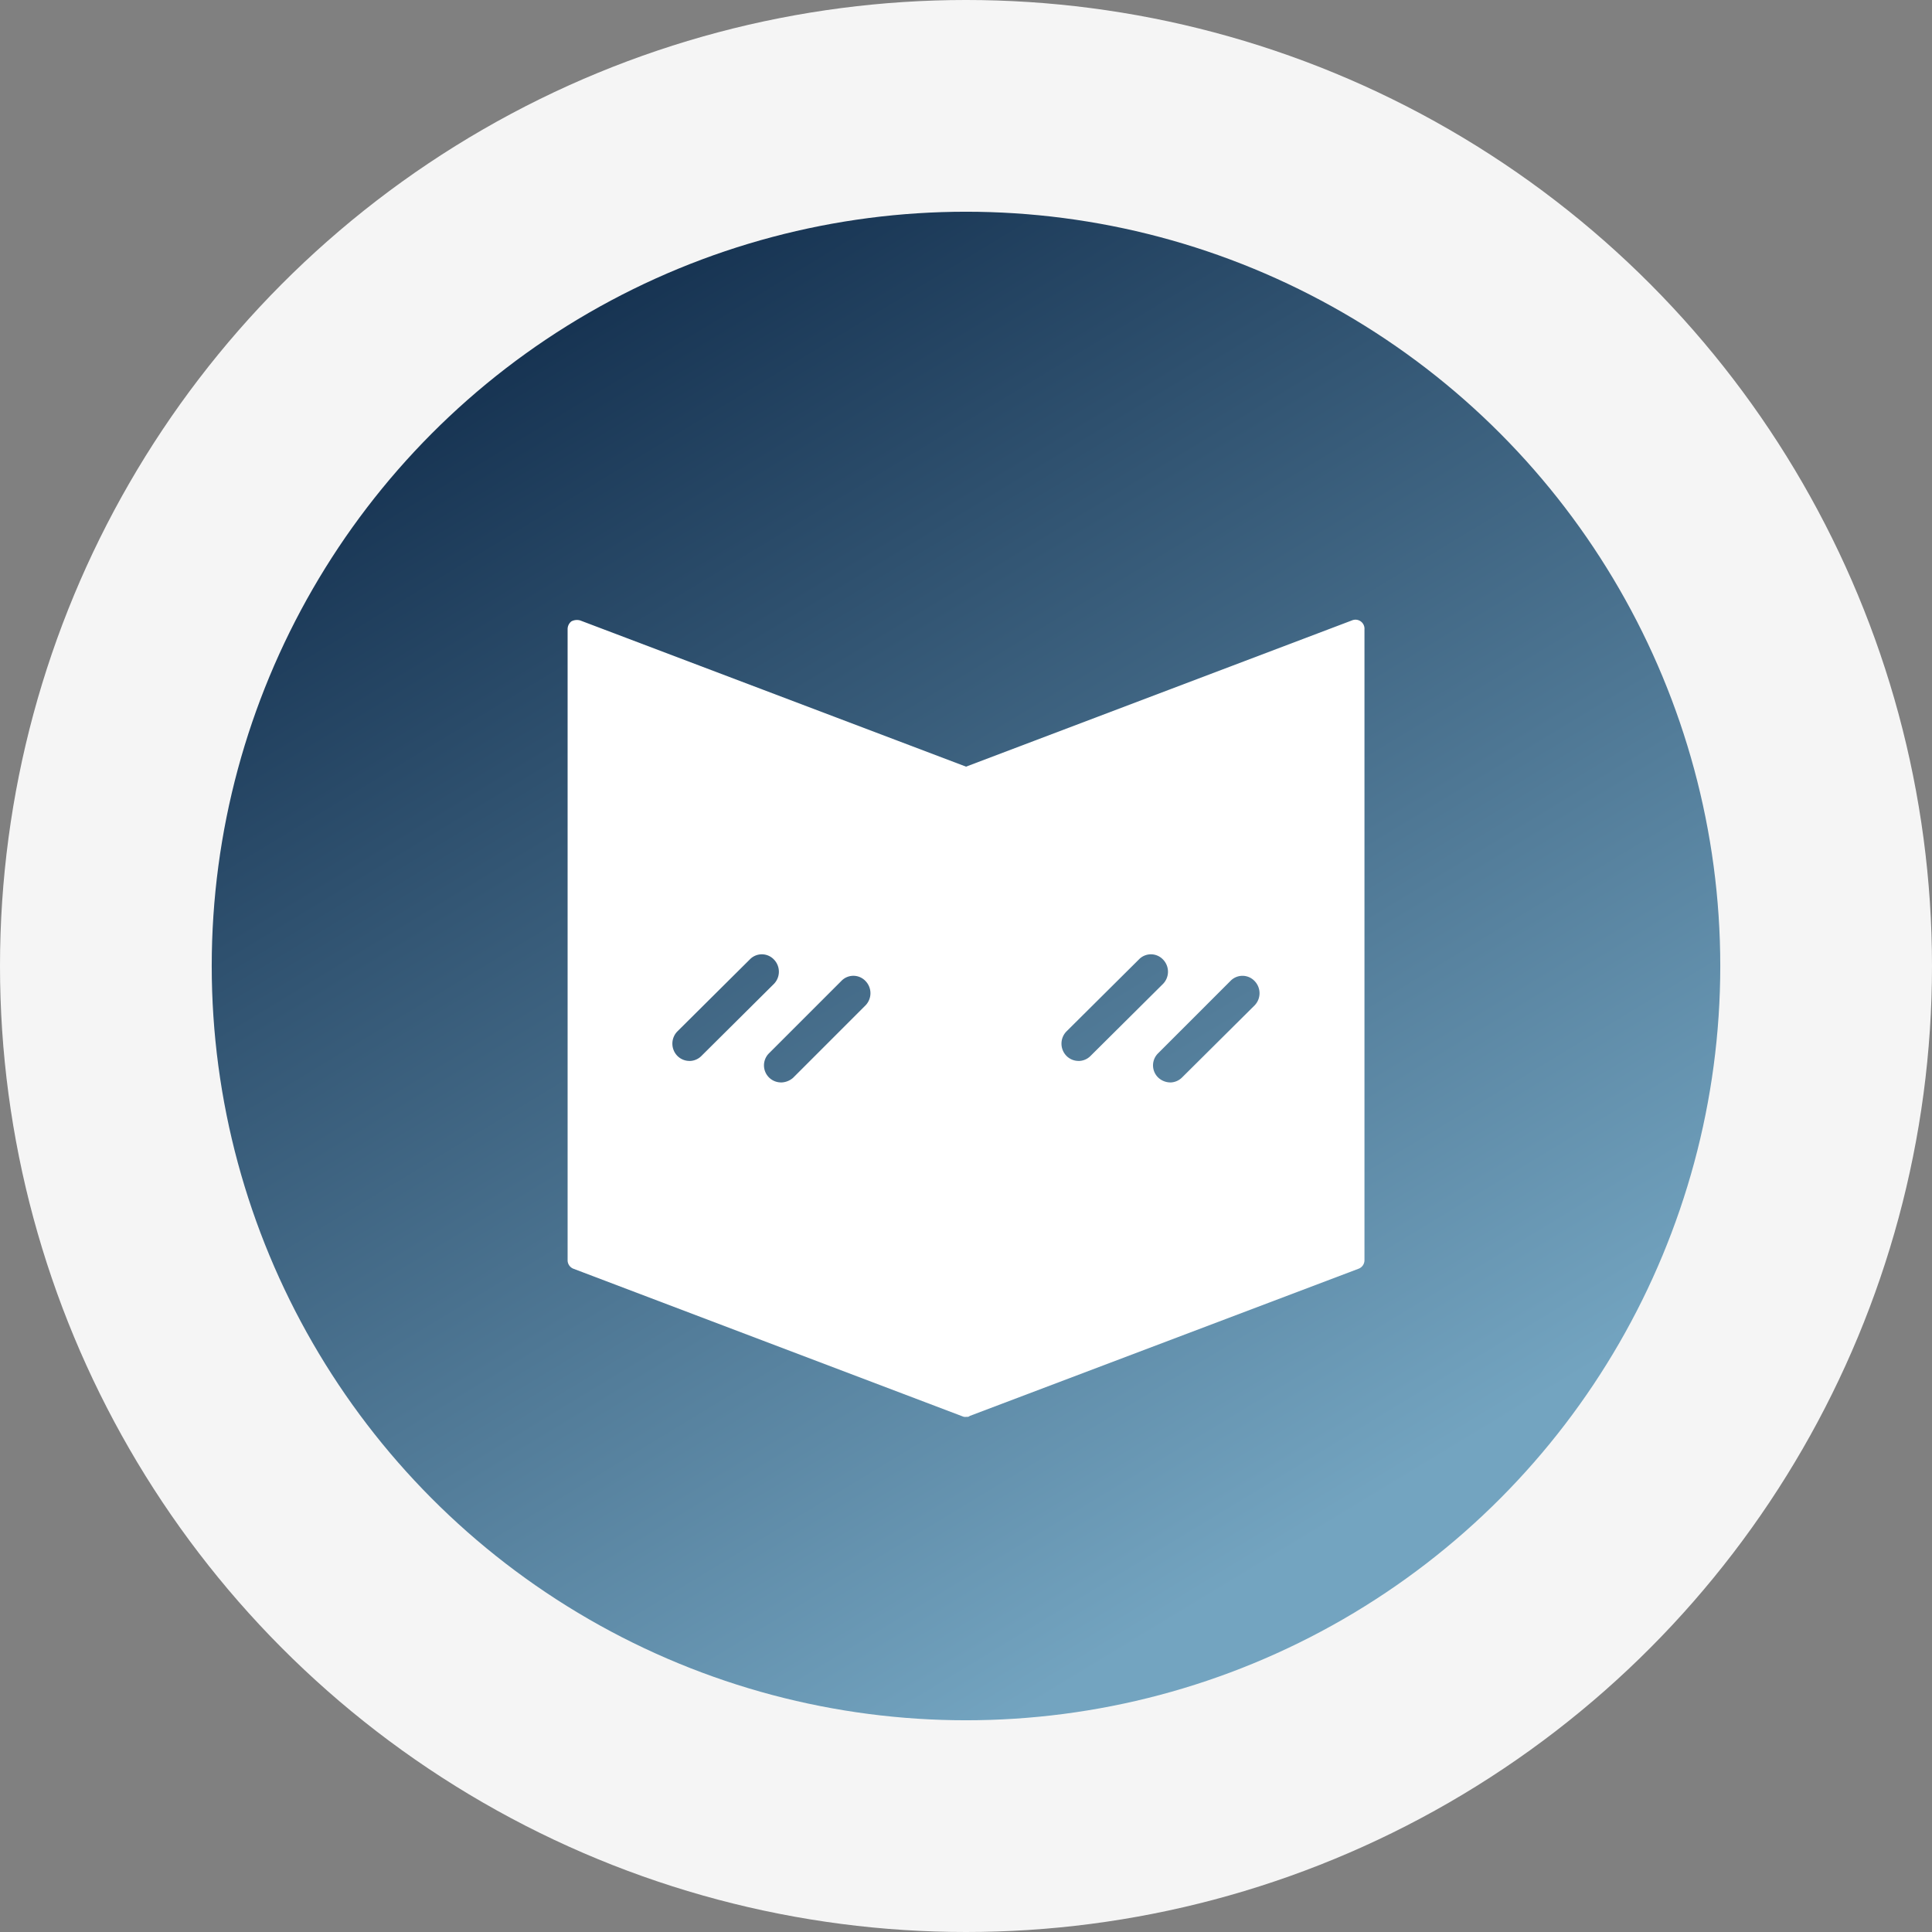 <svg xmlns="http://www.w3.org/2000/svg" xmlns:xlink="http://www.w3.org/1999/xlink" width="146" height="146" viewBox="0 0 146 146"><rect x="0" y="0" width="146" height="146" fill="#808080" stroke="none"/><defs><linearGradient id="linear-gradient" x1="0.172" x2="0.715" y2="0.895" gradientUnits="objectBoundingBox"><stop offset="0" stop-color="#0e2948"></stop><stop offset="1" stop-color="#73a4c0"></stop></linearGradient></defs><g id="Group_24601" data-name="Group 24601" transform="translate(-1330 -5944)"><circle id="Ellipse_1135" data-name="Ellipse 1135" cx="73" cy="73" r="73" transform="translate(1330 5944)" fill="#f5f5f5"></circle><circle id="Ellipse_1134" data-name="Ellipse 1134" cx="57" cy="57" r="57" transform="translate(1346 5960)" fill="url(#linear-gradient)"></circle><g id="Layer_x0020_1" transform="translate(1372.891 5990.844)"><path id="Path_8079" data-name="Path 8079" d="M177.109,206.916h-.035a.448.448,0,0,1-.212-.035l-29.4-11.154a.69.69,0,0,1-.459-.671V147.4a.754.754,0,0,1,.282-.6.9.9,0,0,1,.671-.071l29.156,11.048,29.156-11.048a.681.681,0,0,1,.953.671v47.653a.69.69,0,0,1-.459.671l-29.368,11.119a.27.27,0,0,1-.176.071h-.106Zm-20.9-26.9a1.282,1.282,0,0,1-.918-.388,1.321,1.321,0,0,1,0-1.836l5.471-5.436a1.259,1.259,0,0,1,1.836,0,1.321,1.321,0,0,1,0,1.835l-5.471,5.436A1.282,1.282,0,0,1,156.213,180.019Zm36.322,1.624a1.345,1.345,0,0,1-.918-.388,1.278,1.278,0,0,1,0-1.8l5.471-5.471a1.259,1.259,0,0,1,1.836,0,1.321,1.321,0,0,1,0,1.836l-5.471,5.436A1.282,1.282,0,0,1,192.535,181.643Zm-6.918-1.624a1.282,1.282,0,0,1-.918-.388,1.321,1.321,0,0,1,0-1.836l5.471-5.436a1.259,1.259,0,0,1,1.836,0,1.321,1.321,0,0,1,0,1.835l-5.471,5.436A1.282,1.282,0,0,1,185.616,180.019Zm-22.485,1.624a1.288,1.288,0,0,1-.918-2.189l5.471-5.471a1.259,1.259,0,0,1,1.836,0,1.321,1.321,0,0,1,0,1.836l-5.471,5.471A1.411,1.411,0,0,1,163.131,181.643Z" transform="translate(-147 -146.686)" fill="#fff" fill-rule="evenodd"></path></g></g></svg>